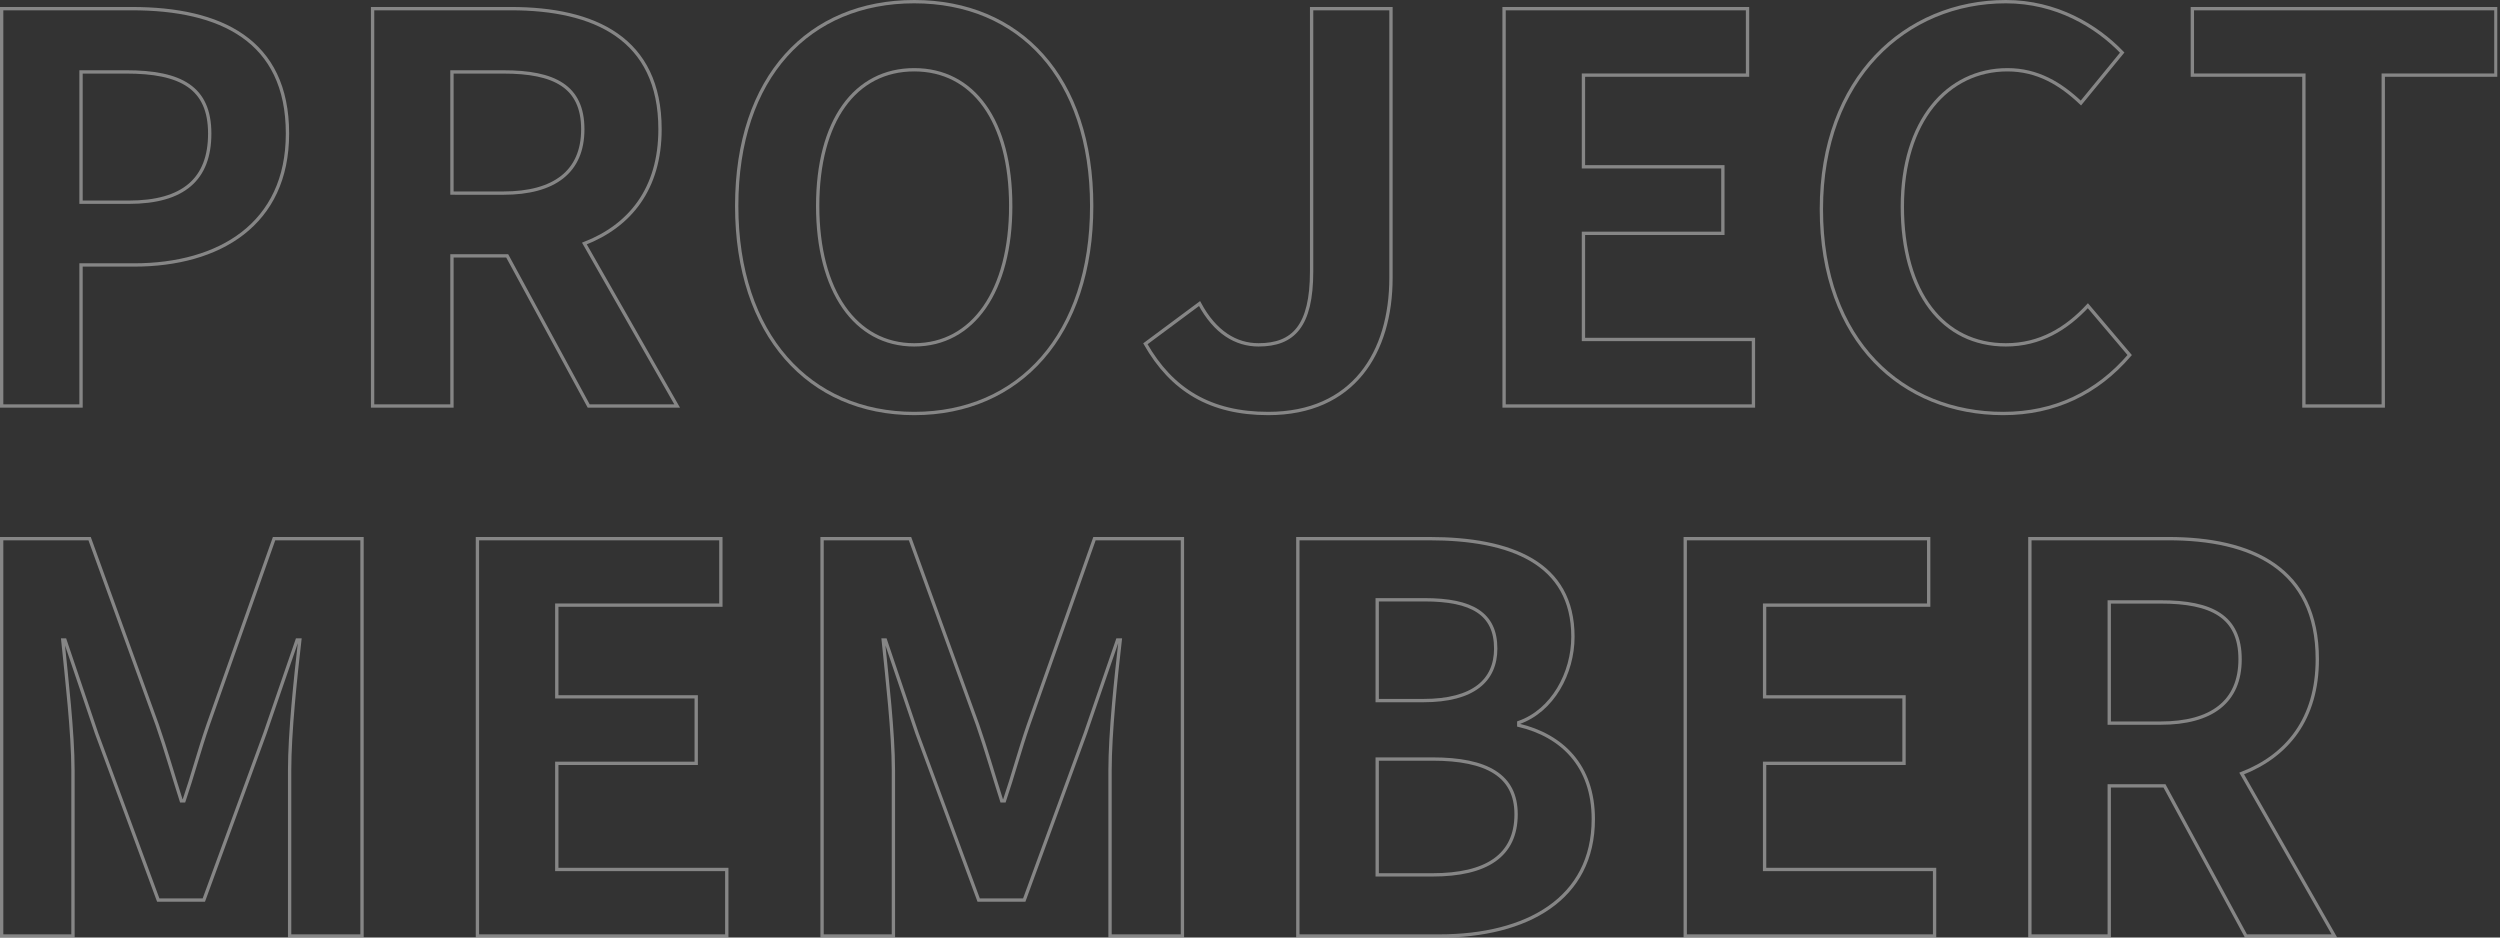 <svg xmlns="http://www.w3.org/2000/svg" xmlns:xlink="http://www.w3.org/1999/xlink" width="752" height="282" viewBox="0 0 752 282">
  <rect x="0" y="0" width="752" height="282" fill="#333333" stroke="none"/>
  <defs>
    <clipPath id="clip-path">
      <rect id="Rectangle_3" data-name="Rectangle 3" width="751.257" height="282.048" fill="none"/>
    </clipPath>
    <clipPath id="clip-Custom_Size_1">
      <rect width="752" height="282"/>
    </clipPath>
  </defs>
  <g id="Custom_Size_1" data-name="Custom Size – 1" clip-path="url(#clip-Custom_Size_1)">
    <g id="Group_7" data-name="Group 7">
      <g id="Group_6" data-name="Group 6" clip-path="url(#clip-path)">
        <g id="Group_5" data-name="Group 5">
          <g id="Group_4" data-name="Group 4" clip-path="url(#clip-path)">
            <g id="Group_3" data-name="Group 3" opacity="0.41">
              <g id="Group_2" data-name="Group 2">
                <g id="Group_1" data-name="Group 1" clip-path="url(#clip-path)">
                  <path id="Path_1" data-name="Path 1" d="M.5,2.6H39.695c26.455,0,46.778,9.355,46.778,37.583C86.473,67.439,65.988,79.7,40.34,79.7H24.373V122.12H.5ZM38.728,60.826c16.453,0,24.356-6.936,24.356-20.646,0-13.872-8.71-18.55-25.162-18.55H24.373v39.2Z" fill="none" stroke="#fff" stroke-miterlimit="10" stroke-width="1"/>
                  <path id="Path_2" data-name="Path 2" d="M112.075,2.6H153.69c25,0,44.842,8.872,44.842,36.293,0,17.9-9.034,29.034-22.744,34.357l27.9,48.874H177.078L152.561,76.957H135.947v45.164H112.075Zm39.357,55.488c15.323,0,23.872-6.452,23.872-19.195,0-12.9-8.549-17.259-23.872-17.259H135.947V58.085Z" fill="none" stroke="#fff" stroke-miterlimit="10" stroke-width="1"/>
                  <path id="Path_3" data-name="Path 3" d="M221.6,61.956C221.6,23.082,243.375.5,274.99.5s53.39,22.744,53.39,61.456-21.775,62.423-53.39,62.423S221.6,100.668,221.6,61.956Zm82.425,0c0-25.647-11.291-40.971-29.034-40.971s-29.034,15.324-29.034,40.971c0,25.485,11.291,41.777,29.034,41.777S304.024,87.441,304.024,61.956Z" fill="none" stroke="#fff" stroke-miterlimit="10" stroke-width="1"/>
                  <path id="Path_4" data-name="Path 4" d="M344.53,103.41l16.291-12.1c4.678,8.711,10.969,12.421,17.743,12.421,10.485,0,15.969-5.646,15.969-22.1V2.6h23.873V83.57c0,22.421-11.291,40.809-36.938,40.809C364.048,124.379,352.433,117.282,344.53,103.41Z" fill="none" stroke="#fff" stroke-miterlimit="10" stroke-width="1"/>
                  <path id="Path_5" data-name="Path 5" d="M452.427,2.6h73.23v20H476.3V50.181h41.939v20H476.3v31.937h51.133v20h-75Z" fill="none" stroke="#fff" stroke-miterlimit="10" stroke-width="1"/>
                  <path id="Path_6" data-name="Path 6" d="M547.87,62.924C547.87,23.566,573.194.5,603.357.5c15.163,0,27.26,7.258,35,15.323L625.939,30.987c-6.129-5.809-13.064-10-22.1-10-18.066,0-31.616,15.484-31.616,41.131,0,25.97,12.259,41.616,31.131,41.616,10.324,0,18.228-4.839,24.68-11.775l12.581,14.84c-9.839,11.452-22.582,17.582-38.066,17.582C572.388,124.38,547.87,102.765,547.87,62.924Z" fill="none" stroke="#fff" stroke-miterlimit="10" stroke-width="1"/>
                  <path id="Path_7" data-name="Path 7" d="M693.013,22.6H659.462V2.6h91.3v20H716.884V122.12H693.013Z" fill="none" stroke="#fff" stroke-miterlimit="10" stroke-width="1"/>
                  <path id="Path_8" data-name="Path 8" d="M.5,162.024H26.953L47.276,218c2.581,7.419,4.84,15.323,7.259,22.9h.807c2.581-7.581,4.678-15.485,7.259-22.9L82.44,162.024h26.454V281.548H87.118V231.706c0-11.291,1.775-27.9,3.065-39.2h-.807L79.7,220.576,61.31,270.741H47.6L29.05,220.576,19.533,192.51h-.645c1.129,11.291,3.064,27.9,3.064,39.2v49.842H.5Z" fill="none" stroke="#fff" stroke-miterlimit="10" stroke-width="1"/>
                  <path id="Path_9" data-name="Path 9" d="M143.609,162.024h73.23v20H167.481v27.583H209.42v20H167.481v31.937h51.133v20H143.609Z" fill="none" stroke="#fff" stroke-miterlimit="10" stroke-width="1"/>
                  <path id="Path_10" data-name="Path 10" d="M247.279,162.024h26.453L294.055,218c2.581,7.419,4.84,15.323,7.259,22.9h.807c2.581-7.581,4.678-15.485,7.259-22.9l19.839-55.972h26.454V281.548H333.9V231.706c0-11.291,1.775-27.9,3.065-39.2h-.807l-9.678,28.066-18.388,50.165h-13.71l-18.55-50.165-9.517-28.066h-.645c1.129,11.291,3.064,27.9,3.064,39.2v49.842H247.279Z" fill="none" stroke="#fff" stroke-miterlimit="10" stroke-width="1"/>
                  <path id="Path_11" data-name="Path 11" d="M390.389,162.024h39.518c24.518,0,43.229,7.259,43.229,29.518,0,10.969-6.13,22.26-16.292,25.808v.807c12.9,3.065,22.421,12.1,22.421,28.228,0,24.033-20,35.163-46.293,35.163H390.389Zm37.744,48.713c15.162,0,21.775-6.129,21.775-15.646,0-10.485-7.1-14.679-21.453-14.679H414.261v30.325Zm2.742,52.423c16.291,0,25.163-5.807,25.163-18.227,0-11.614-8.711-16.614-25.163-16.614H414.261V263.16Z" fill="none" stroke="#fff" stroke-miterlimit="10" stroke-width="1"/>
                  <path id="Path_12" data-name="Path 12" d="M506.917,162.024h73.23v20H530.789v27.583h41.939v20H530.789v31.937h51.133v20H506.917Z" fill="none" stroke="#fff" stroke-miterlimit="10" stroke-width="1"/>
                  <path id="Path_13" data-name="Path 13" d="M610.587,162.024H652.2c25,0,44.842,8.872,44.842,36.293,0,17.9-9.033,29.034-22.744,34.357l27.9,48.874H675.59l-24.517-45.164H634.459v45.164H610.587Zm39.357,55.488c15.323,0,23.872-6.452,23.872-19.195,0-12.9-8.549-17.259-23.872-17.259H634.459v36.454Z" fill="none" stroke="#fff" stroke-miterlimit="10" stroke-width="1"/>
                </g>
              </g>
            </g>
          </g>
        </g>
      </g>
    </g>
  </g>
</svg>
